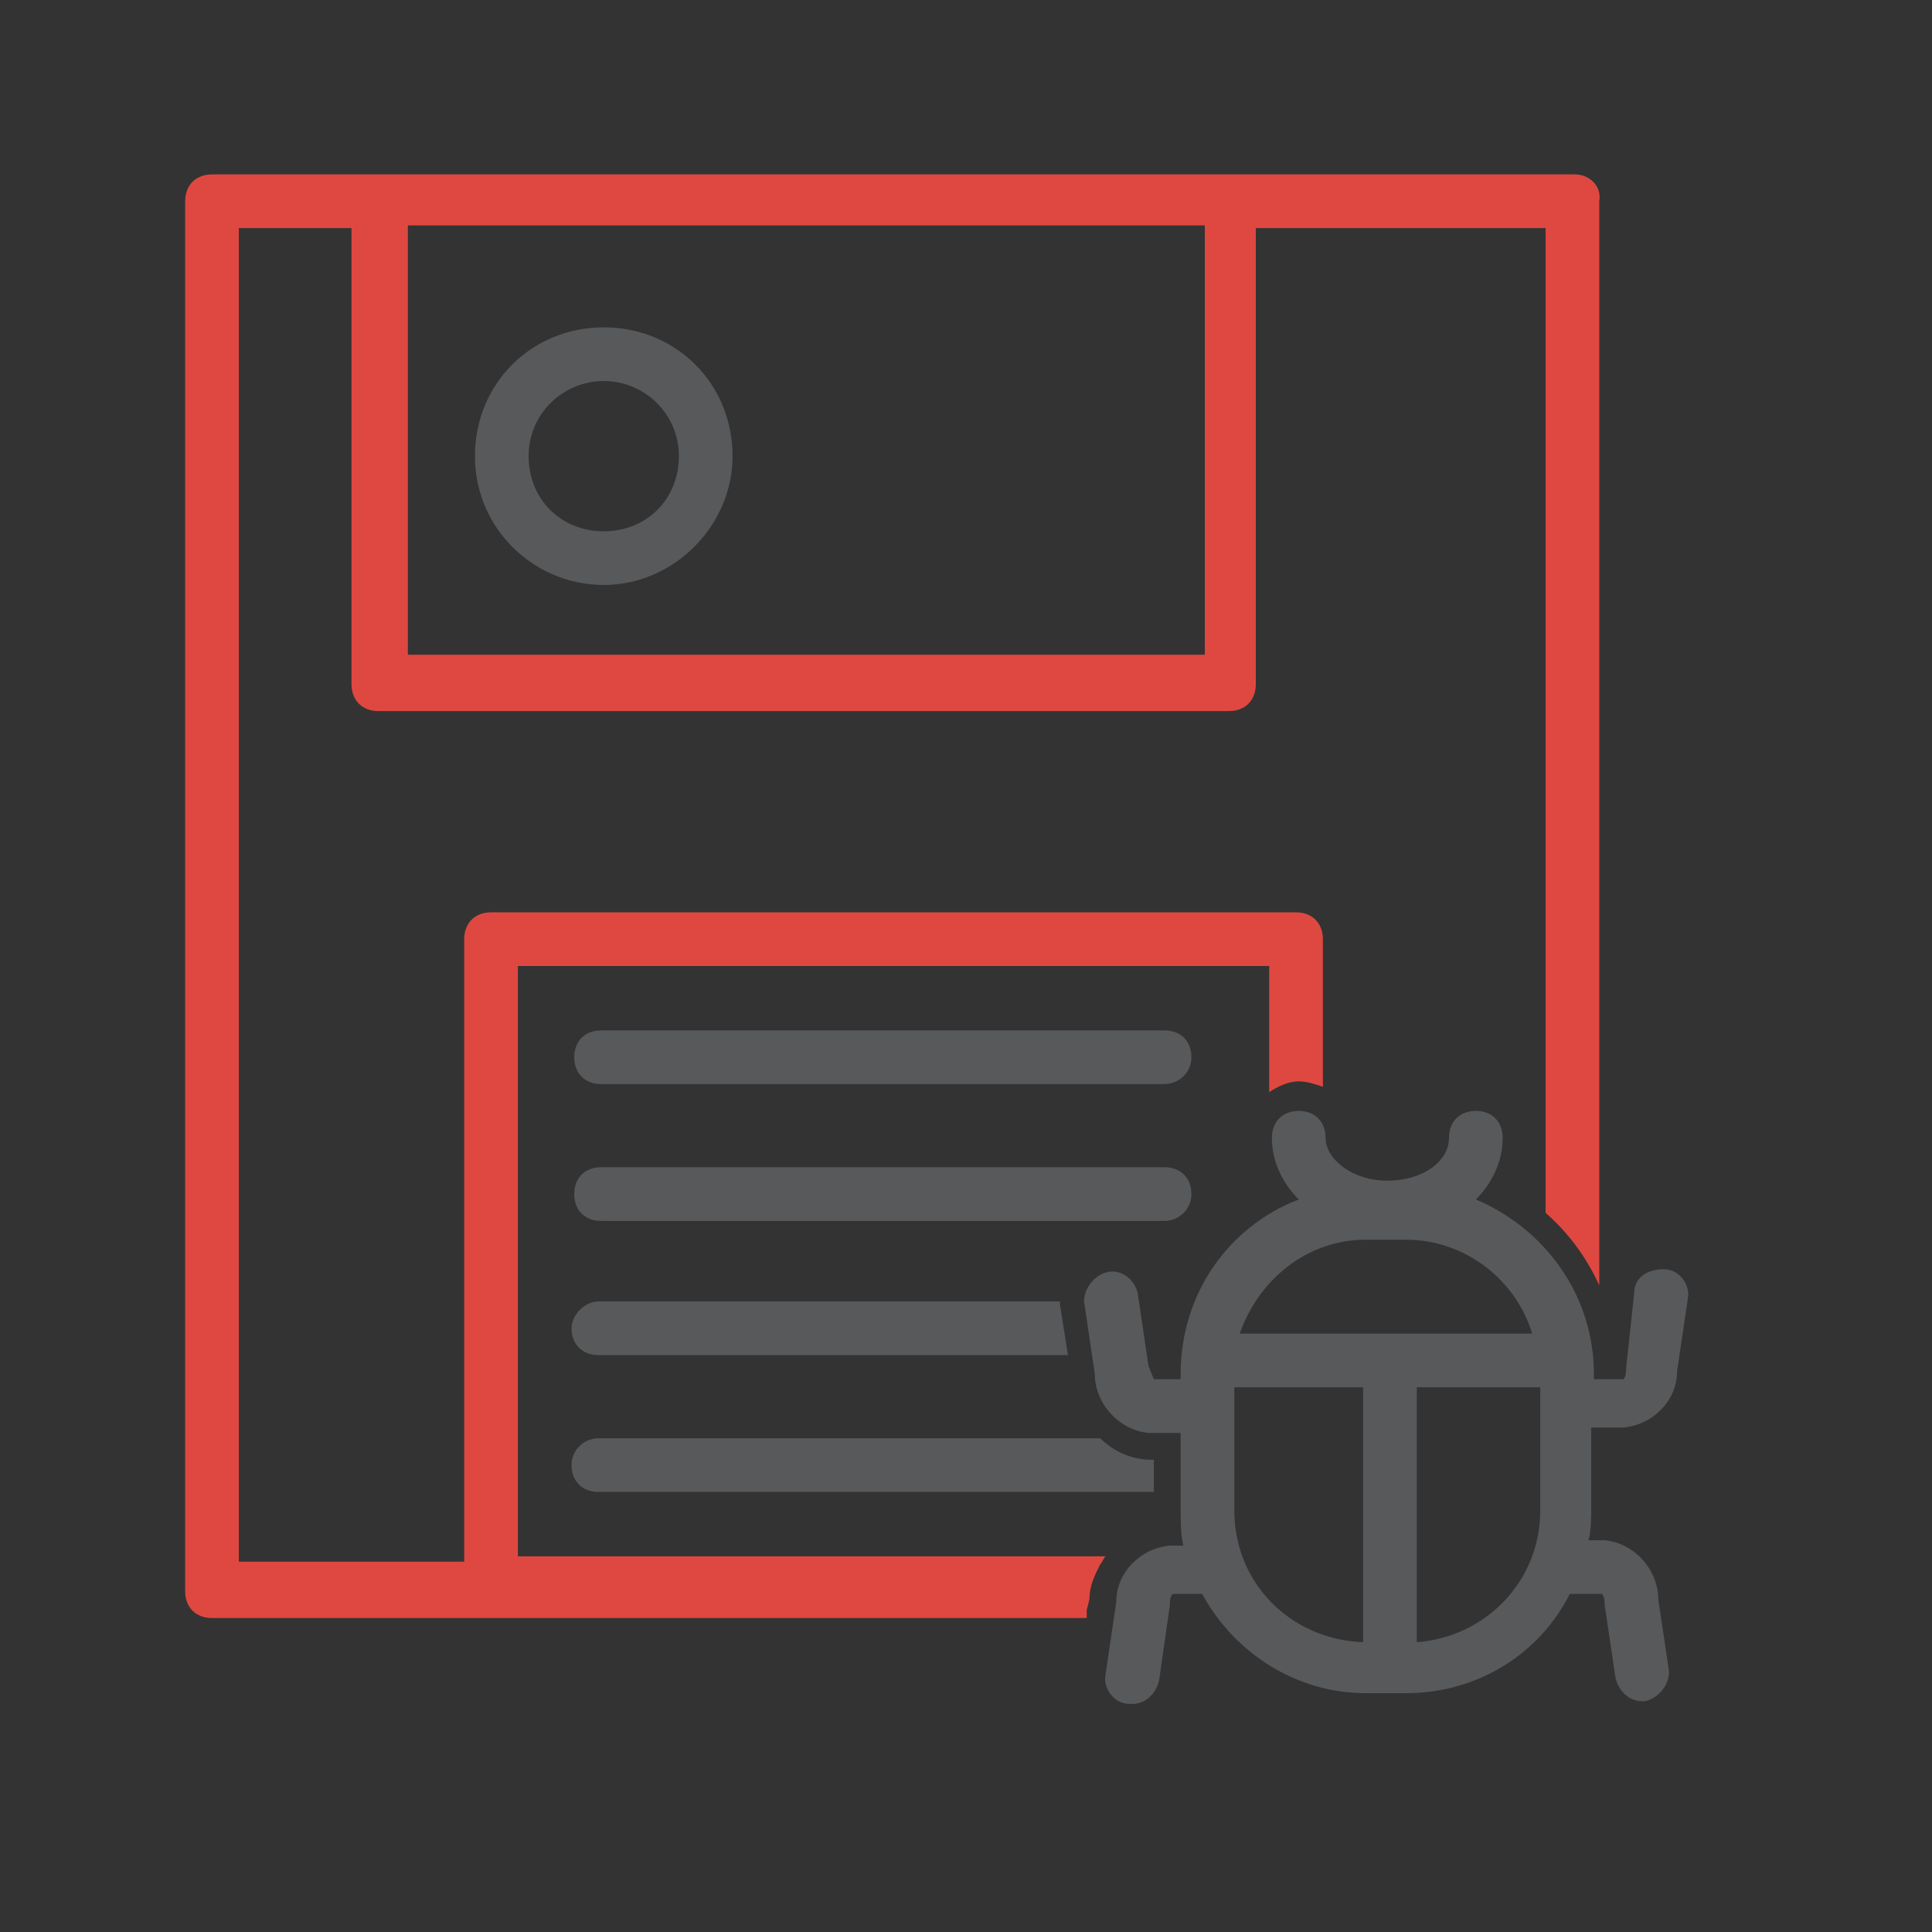 <?xml version="1.0" encoding="utf-8"?>
<!-- Generator: Adobe Illustrator 24.3.0, SVG Export Plug-In . SVG Version: 6.00 Build 0)  -->
<svg version="1.1" id="Layer_1" xmlns="http://www.w3.org/2000/svg" xmlns:xlink="http://www.w3.org/1999/xlink" x="0px" y="0px"
	 viewBox="0 0 72 72" style="enable-background:new 0 0 72 72;" xml:space="preserve">
<rect x="0" y="0" width="72" height="72" fill="#333333" stroke="none"/>
<style type="text/css">
	.st0{opacity:0;}
	.st1{fill:#58595B;}
	.st2{fill:#FFFFFF;}
	.st3{fill:#DF4841;}
</style>
<g class="st0">
	<rect class="st1" width="72" height="72"/>
</g>
<g>
	<g>
		<path class="st1" d="M43.4,40.4h-21c-0.6,0-1-0.4-1-1s0.4-1,1-1h21c0.6,0,1,0.4,1,1S43.9,40.4,43.4,40.4z"/>
		<path class="st1" d="M43.4,45.5h-21c-0.6,0-1-0.4-1-1s0.4-1,1-1h21c0.6,0,1,0.4,1,1S43.9,45.5,43.4,45.5z"/>
		<path class="st1" d="M22.5,21.8c-2.6,0-4.8-2.1-4.8-4.8s2.1-4.8,4.8-4.8s4.8,2.1,4.8,4.8c0,0,0,0,0,0
			C27.3,19.6,25.1,21.8,22.5,21.8z M22.5,14.2c-1.5,0-2.8,1.2-2.8,2.8s1.2,2.8,2.8,2.8s2.8-1.2,2.8-2.8c0,0,0,0,0,0
			C25.3,15.4,24,14.2,22.5,14.2z"/>
	</g>
	<g>
		<polygon class="st2" points="52.8,61.2 52.8,61.2 52.8,61.2 		"/>
		<g>
			<path class="st1" d="M21.3,54.6c0,0.6,0.4,1,1,1H43v-1.2h-0.1c-0.7,0-1.4-0.3-1.9-0.8H22.3C21.8,53.6,21.3,54,21.3,54.6z"/>
			<path class="st1" d="M21.3,49.5c0,0.6,0.4,1,1,1h17.5l-0.3-1.9c0,0,0-0.1,0-0.1H22.3C21.8,48.5,21.3,49,21.3,49.5z"/>
			<path class="st3" d="M58.7,6.5H45.9H14.2H7.9c-0.6,0-1,0.4-1,1v51.8c0,0,0,0,0,0c0,0.6,0.4,1,1,1h32.6l0-0.3l0.1-0.4
				c0-0.5,0.2-0.9,0.4-1.3c0.1-0.1,0.1-0.2,0.2-0.3H19.3V36h28v4.7c0.3-0.2,0.7-0.4,1.1-0.4c0.3,0,0.6,0.1,0.9,0.2V35c0,0,0,0,0,0
				c0-0.6-0.4-1-1-1h-30c-0.6,0-1,0.4-1,1v23.2H8.9V8.5h4.2v17c0,0.6,0.4,1,1,1h31.7c0,0,0,0,0,0c0.6,0,1-0.4,1-1v-17h10.8v36.7
				c0.8,0.7,1.5,1.6,2,2.7V7.5c0,0,0,0,0,0C59.7,6.9,59.2,6.5,58.7,6.5z M44.9,24.4H15.2v-16h29.7V24.4z"/>
		</g>
	</g>
</g>
<path class="st1" d="M42.8,50.9l-0.4-2.7c-0.1-0.5-0.6-0.9-1.1-0.8c-0.5,0.1-0.9,0.6-0.9,1.1l0.4,2.7c0,1.1,0.9,2.1,2,2.2H44v2.9
	c0,0.4,0,0.9,0.1,1.3h-0.5c-1.1,0.1-2,1-2,2.1l-0.4,2.7c-0.1,0.5,0.3,1.1,0.9,1.1c0,0,0.1,0,0.1,0c0.5,0,0.9-0.4,1-0.9l0.4-2.8
	c0-0.1,0-0.3,0.1-0.4h1.1c1.2,2.2,3.5,3.7,6.1,3.7h1.5c2.7,0,5-1.5,6.1-3.7h1.2c0.1,0.1,0.1,0.3,0.1,0.4l0.4,2.7
	c0.1,0.5,0.5,0.9,1,0.9c0,0,0.1,0,0.1,0c0.5-0.1,0.9-0.6,0.9-1.1l-0.4-2.7c0-1.1-0.9-2.1-2-2.2h-0.6c0.1-0.4,0.1-0.8,0.1-1.3v-2.9
	h1.2c1.1-0.1,2-1,2-2.1l0.4-2.7c0.1-0.5-0.3-1.1-0.9-1.1s-1.1,0.3-1.1,0.9L60.6,51c0,0.1,0,0.3-0.1,0.4h-1.1v-0.2
	c0-2.9-1.8-5.4-4.4-6.5c0.6-0.6,1-1.4,1-2.3c0-0.6-0.4-1-1-1s-1,0.4-1,1c0,0.9-1,1.6-2.3,1.6s-2.3-0.8-2.3-1.6c0-0.6-0.4-1-1-1
	s-1,0.4-1,1c0,0.9,0.4,1.7,1,2.3c-2.6,1-4.4,3.5-4.4,6.5v0.2h-1 M50.9,46.2h1.5c2.2,0,4.1,1.5,4.7,3.5H46.2
	C46.9,47.7,48.7,46.2,50.9,46.2z M46,56.3v-4.6h4.8v9.5C48.1,61.1,46,59,46,56.3z M57.4,56.3c0,2.6-2,4.7-4.6,4.9v-9.5h4.6V56.3z"/>
</svg>
